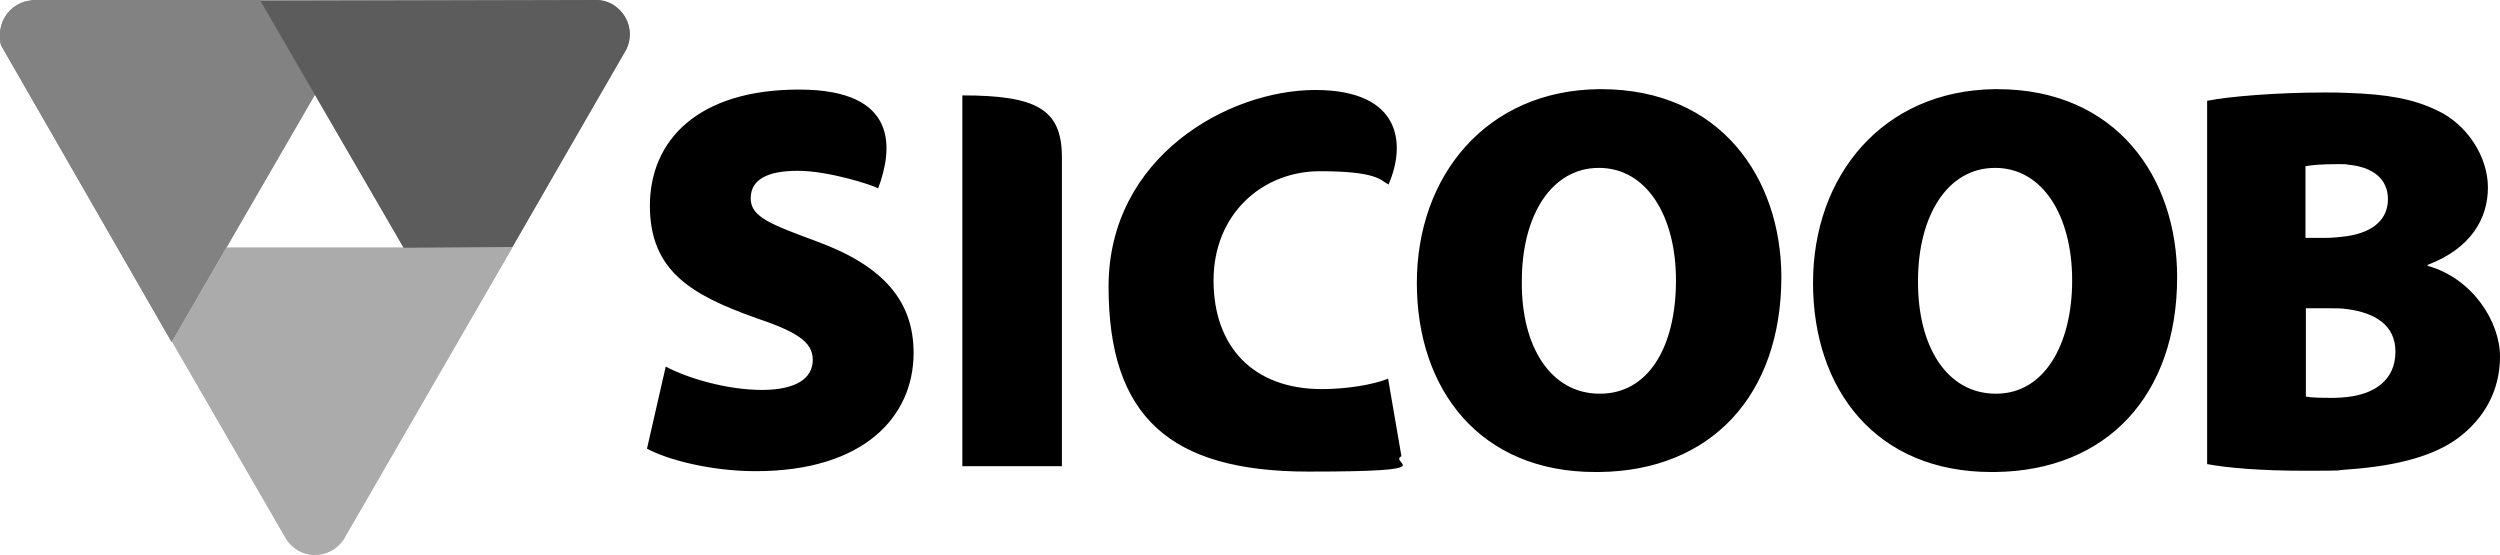 <svg xmlns="http://www.w3.org/2000/svg" id="layer" viewBox="0 0 600.1 133.2"><defs><style>      .st0 {        fill: #828282;      }      .st1 {        fill: #5c5c5c;      }      .st2 {        fill: #ababab;      }    </style></defs><path class="st0" d="M7.6.1c-1.2.1-2.4.4-3.5,1.1C1.5,2.7,0,5.5,0,8.3s.3,2.5.9,3.7l40.3,70.1,13.1-22.6,21.3-36.8L62.5,0H7.6Z"></path><path class="st0" d="M7.6.1c-1.2.1-2.4.4-3.5,1.1C1.5,2.7,0,5.5,0,8.3s.3,2.5.9,3.7l40.3,70.1,13.1-22.6,21.3-36.8L62.5,0H7.6Z"></path><path class="st1" d="M62.6.1l34.3,59.3h26l27.5-47.6c.5-1.1.8-2.2.8-3.5,0-4.4-3.4-7.9-7.7-8.2H62.6Z"></path><path class="st2" d="M121.1,59.4H54.4l-13.1,22.6,27.6,47.6c.6,1,1.6,1.8,2.6,2.5,1.3.7,2.7,1.1,4.1,1.1,2.7,0,5.3-1.4,6.9-3.7l40.5-70.1h-1.9Z"></path><path d="M384.3,21.4h-.5c-27,.3-43.7,20.8-43.7,46.5s15.2,45.4,42.8,45.4h1c26.9-.3,43.7-18.5,43.7-46.9-.1-23.7-14.6-45-43.3-45M384.1,94.5h-.3c-11.5-.1-18.7-11.2-18.5-27.1,0-15.5,7-27.1,18.5-27.1s18.5,11.6,18.5,27c0,16.1-6.7,27.2-18.2,27.2M582.7,63.8v-.2c10.5-4,14.5-11.2,14.5-18.6s-5-15.1-12-18.4c-5.9-2.9-12.3-4-21.8-4.3-1.7-.1-3.5-.1-5.5-.1-10.9,0-22.7.9-28.1,2v87.2c4.8.9,12.7,1.6,23.5,1.6s6.9-.1,10.1-.3c13-.9,21.3-3.6,26.7-7.6,6-4.5,10-11.1,10-19.5s-6.6-18.8-17.4-21.8M553.4,39.9c1.6-.3,3.9-.5,7.8-.5s1.5.1,2.1.1c6.6.5,9.9,3.7,9.9,8.3s-3.2,7.9-9.9,8.9c-1.6.2-3.3.4-5.2.4h-4.7v-17.2ZM563.4,95.3c-1,.1-2,.2-3,.2-3,0-5.2,0-6.9-.3v-21.2h5.7c1.5,0,2.9,0,4.2.2,6.8.9,11.6,3.9,11.6,10.2,0,6.9-5.1,10.2-11.6,10.9M522.6,66.5c0-23.8-14.5-45.1-43.2-45.1h-.5c-27,.3-43.7,20.8-43.7,46.5s15.2,45.4,42.8,45.4h.9c26.9-.3,43.7-18.5,43.7-46.8M479.2,94.5h-.3c-11.5-.1-18.6-11.2-18.5-27.1,0-15.5,7-27.1,18.5-27.1s18.5,11.6,18.5,27-6.7,27.2-18.2,27.2M333.2,90.9c-3.7,1.5-10.2,2.5-15.9,2.5-16.4,0-26-10.1-26-26.1s11.8-26.2,25.5-26.2,14.5,2.1,16.5,3.2c4.2-9.6,3.2-22.7-17.6-22.7s-49.6,16-49.6,47.2,14.7,44.4,48,44.4,19-2,22.3-3.7l-3.2-18.6ZM231,22.9v89h23.9V37.5c-.1-11.3-6.1-14.6-23.9-14.6M196.2,58c-11.3-4.2-16-5.9-16-10.4s4-6.6,11.3-6.6,17.6,3.3,19.3,4.2c3.4-9.1,5.3-23.7-19-23.7s-35.8,12.2-35.8,27.9,10.1,21.4,25.1,26.8c10.1,3.4,14,5.8,14,10.2s-4,7.2-12.2,7.2-17.6-2.7-23.1-5.6l-4.5,19.7c5,2.7,15.4,5.4,26.1,5.4,26,0,37.9-13.1,37.9-28.4,0-12.3-7.1-20.8-23.1-26.7"></path><path class="st1" d="M150.3,11.7c.5-1.1.8-2.3.8-3.6,0-3-1.7-5.7-4.1-7.1-1.1-.6-2.3-1-3.6-1L62.5.2l13.1,22.6,21.3,36.7,26.1-.2,27.3-47.6Z"></path><path class="st2" d="M68.8,129.6c.7,1,1.6,1.8,2.7,2.5,2.6,1.5,5.7,1.4,8.2,0,1.1-.6,2-1.5,2.7-2.6l40.5-70H54.3c0-.1-13,22.5-13,22.5l27.5,47.6Z"></path></svg>